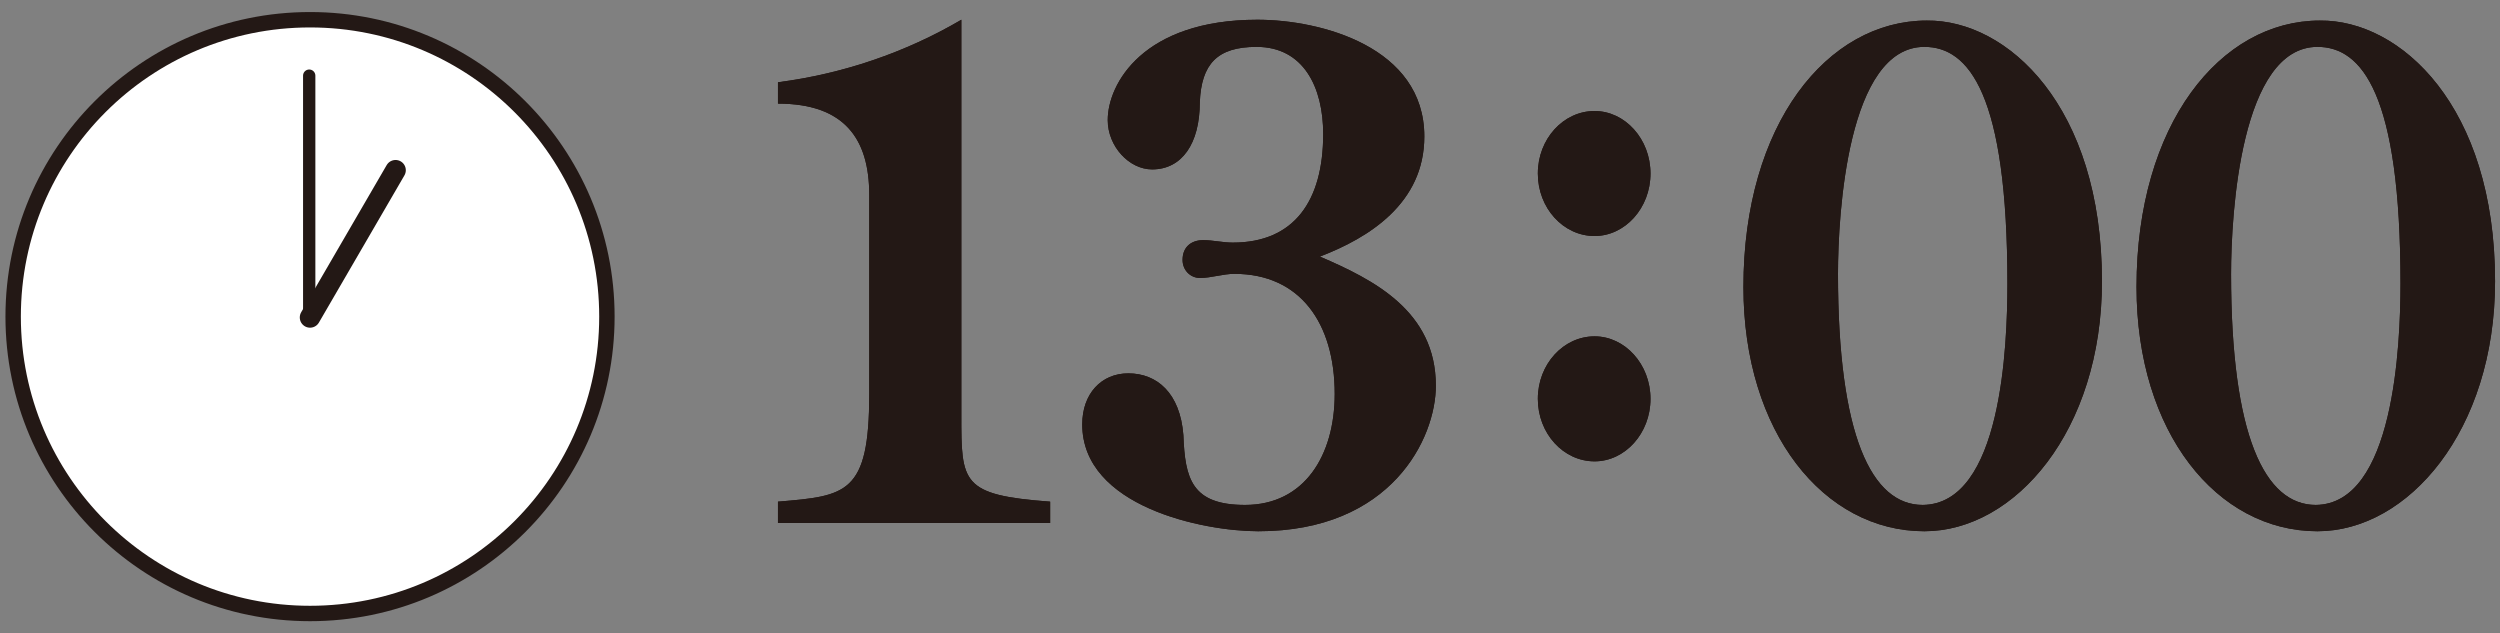 <?xml version="1.0" encoding="utf-8"?>
<!-- Generator: Adobe Illustrator 27.9.2, SVG Export Plug-In . SVG Version: 6.00 Build 0)  -->
<svg version="1.1" id="レイヤー_1" xmlns="http://www.w3.org/2000/svg" xmlns:xlink="http://www.w3.org/1999/xlink" x="0px"
	 y="0px" viewBox="0 0 304 77" style="enable-background:new 0 0 304 77;" xml:space="preserve">
<rect x="0" y="0" width="304" height="77" fill="#808080" stroke="none"/>
<style type="text/css">
	.st0{fill:#231815;}
	.st1{fill:#FFFFFF;stroke:#231815;stroke-width:1.873;stroke-miterlimit:10;}
	.st2{fill:none;stroke:#231815;stroke-width:1.497;stroke-linecap:round;stroke-linejoin:round;stroke-miterlimit:10;}
	.st3{fill:none;}
	.st4{fill:none;stroke:#231815;stroke-width:2.494;stroke-linecap:round;stroke-linejoin:round;stroke-miterlimit:10;}
</style>
<g>
	<g>
		<g>
			<path class="st0" d="M116.9,50.5c0,8.2,0,9.7,10.8,10.5v2.6H94.6V61c8.3-0.7,11.1-0.9,11.1-13.1V23.7c0-6.8-3-11.1-11.1-11.1V10
				c7.8-1,15.5-3.6,22.3-7.6V50.5z"/>
			<path class="st0" d="M174.6,46.9c0,6.4-5.4,17.7-21.6,17.7c-6.7,0-21.4-3-21.4-13c0-3.7,2.3-6.2,5.6-6.2c3.5,0,6.3,2.4,6.7,7.5
				c0.2,5.3,1,8.5,7.5,8.5c7.2,0,10.9-6,10.9-13.5c0-8.6-4.2-14.6-12.2-14.6c-1.4,0-2.8,0.5-4.2,0.5c-1.1,0-2.1-0.9-2.1-2.2
				c0-1.6,1.1-2.4,2.5-2.4c1.2,0,2.4,0.3,3.6,0.3c7.5,0,11-5.1,11-13.2c0-5.7-2.4-10.6-8.1-10.6c-4.8,0-6.7,2.1-6.9,6.7
				c0,5.1-2.2,8.2-5.8,8.2c-2.8,0-5.4-2.8-5.4-6c0-4.4,4.3-12.2,18.2-12.2c7.7,0,20.3,3.3,20.3,14.2c0,8.1-6.7,12.3-12.7,14.6
				C167,34,174.6,37.8,174.6,46.9z"/>
			<path class="st0" d="M193.9,13.5c3.7,0,6.8,3.4,6.8,7.6c0,4.2-3.1,7.6-6.8,7.6c-3.8,0-6.9-3.4-6.9-7.6
				C187,16.9,190.1,13.5,193.9,13.5z M193.9,40.9c3.7,0,6.8,3.4,6.8,7.6c0,4.2-3.1,7.6-6.8,7.6c-3.8,0-6.9-3.4-6.9-7.6
				C187,44.3,190.1,40.9,193.9,40.9z"/>
			<path class="st0" d="M255.6,34.2c0,18.2-10.6,30.4-21.6,30.4c-12.2,0-22-12-22-29.7c0-19.8,10.2-32.4,22.3-32.4
				C244.1,2.4,255.6,12.9,255.6,34.2z M244.1,34.5c0-23.1-4.7-28.8-10.1-28.8c-9.3,0-10.5,20.2-10.5,27.6c0,19.7,4.1,28.1,10.3,28.1
				C243.4,61.3,244.1,42,244.1,34.5z"/>
			<path class="st0" d="M303.4,34.2c0,18.2-10.6,30.4-21.6,30.4c-12.2,0-22-12-22-29.7c0-19.8,10.2-32.4,22.3-32.4
				C291.9,2.4,303.4,12.9,303.4,34.2z M291.9,34.5c0-23.1-4.7-28.8-10.1-28.8c-9.3,0-10.5,20.2-10.5,27.6c0,19.7,4.1,28.1,10.3,28.1
				C291.1,61.3,291.9,42,291.9,34.5z"/>
		</g>
		<g>
			<path class="st0" d="M116.9,50.5c0,8.2,0,9.7,10.8,10.5v2.6H94.6V61c8.3-0.7,11.1-0.9,11.1-13.1V23.7c0-6.8-3-11.1-11.1-11.1V10
				c7.8-1,15.5-3.6,22.3-7.6V50.5z"/>
			<path class="st0" d="M174.6,46.9c0,6.4-5.4,17.7-21.6,17.7c-6.7,0-21.4-3-21.4-13c0-3.7,2.3-6.2,5.6-6.2c3.5,0,6.3,2.4,6.7,7.5
				c0.2,5.3,1,8.5,7.5,8.5c7.2,0,10.9-6,10.9-13.5c0-8.6-4.2-14.6-12.2-14.6c-1.4,0-2.8,0.5-4.2,0.5c-1.1,0-2.1-0.9-2.1-2.2
				c0-1.6,1.1-2.4,2.5-2.4c1.2,0,2.4,0.3,3.6,0.3c7.5,0,11-5.1,11-13.2c0-5.7-2.4-10.6-8.1-10.6c-4.8,0-6.7,2.1-6.9,6.7
				c0,5.1-2.2,8.2-5.8,8.2c-2.8,0-5.4-2.8-5.4-6c0-4.4,4.3-12.2,18.2-12.2c7.7,0,20.3,3.3,20.3,14.2c0,8.1-6.7,12.3-12.7,14.6
				C167,34,174.6,37.8,174.6,46.9z"/>
			<path class="st0" d="M193.9,13.5c3.7,0,6.8,3.4,6.8,7.6c0,4.2-3.1,7.6-6.8,7.6c-3.8,0-6.9-3.4-6.9-7.6
				C187,16.9,190.1,13.5,193.9,13.5z M193.9,40.9c3.7,0,6.8,3.4,6.8,7.6c0,4.2-3.1,7.6-6.8,7.6c-3.8,0-6.9-3.4-6.9-7.6
				C187,44.3,190.1,40.9,193.9,40.9z"/>
			<path class="st0" d="M255.6,34.2c0,18.2-10.6,30.4-21.6,30.4c-12.2,0-22-12-22-29.7c0-19.8,10.2-32.4,22.3-32.4
				C244.1,2.4,255.6,12.9,255.6,34.2z M244.1,34.5c0-23.1-4.7-28.8-10.1-28.8c-9.3,0-10.5,20.2-10.5,27.6c0,19.7,4.1,28.1,10.3,28.1
				C243.4,61.3,244.1,42,244.1,34.5z"/>
			<path class="st0" d="M303.4,34.2c0,18.2-10.6,30.4-21.6,30.4c-12.2,0-22-12-22-29.7c0-19.8,10.2-32.4,22.3-32.4
				C291.9,2.4,303.4,12.9,303.4,34.2z M291.9,34.5c0-23.1-4.7-28.8-10.1-28.8c-9.3,0-10.5,20.2-10.5,27.6c0,19.7,4.1,28.1,10.3,28.1
				C291.1,61.3,291.9,42,291.9,34.5z"/>
		</g>
	</g>
	<g>
		<circle class="st1" cx="37.7" cy="38.5" r="36.1"/>
		<g>
			<line class="st2" x1="37.6" y1="9.2" x2="37.6" y2="38.5"/>
			<line class="st3" x1="37.6" y1="38.5" x2="37.6" y2="67.8"/>
		</g>
		<g>
			<line class="st4" x1="48.1" y1="20.7" x2="37.7" y2="38.6"/>
			<line class="st3" x1="37.7" y1="38.6" x2="27.4" y2="56.5"/>
		</g>
	</g>
</g>
</svg>
